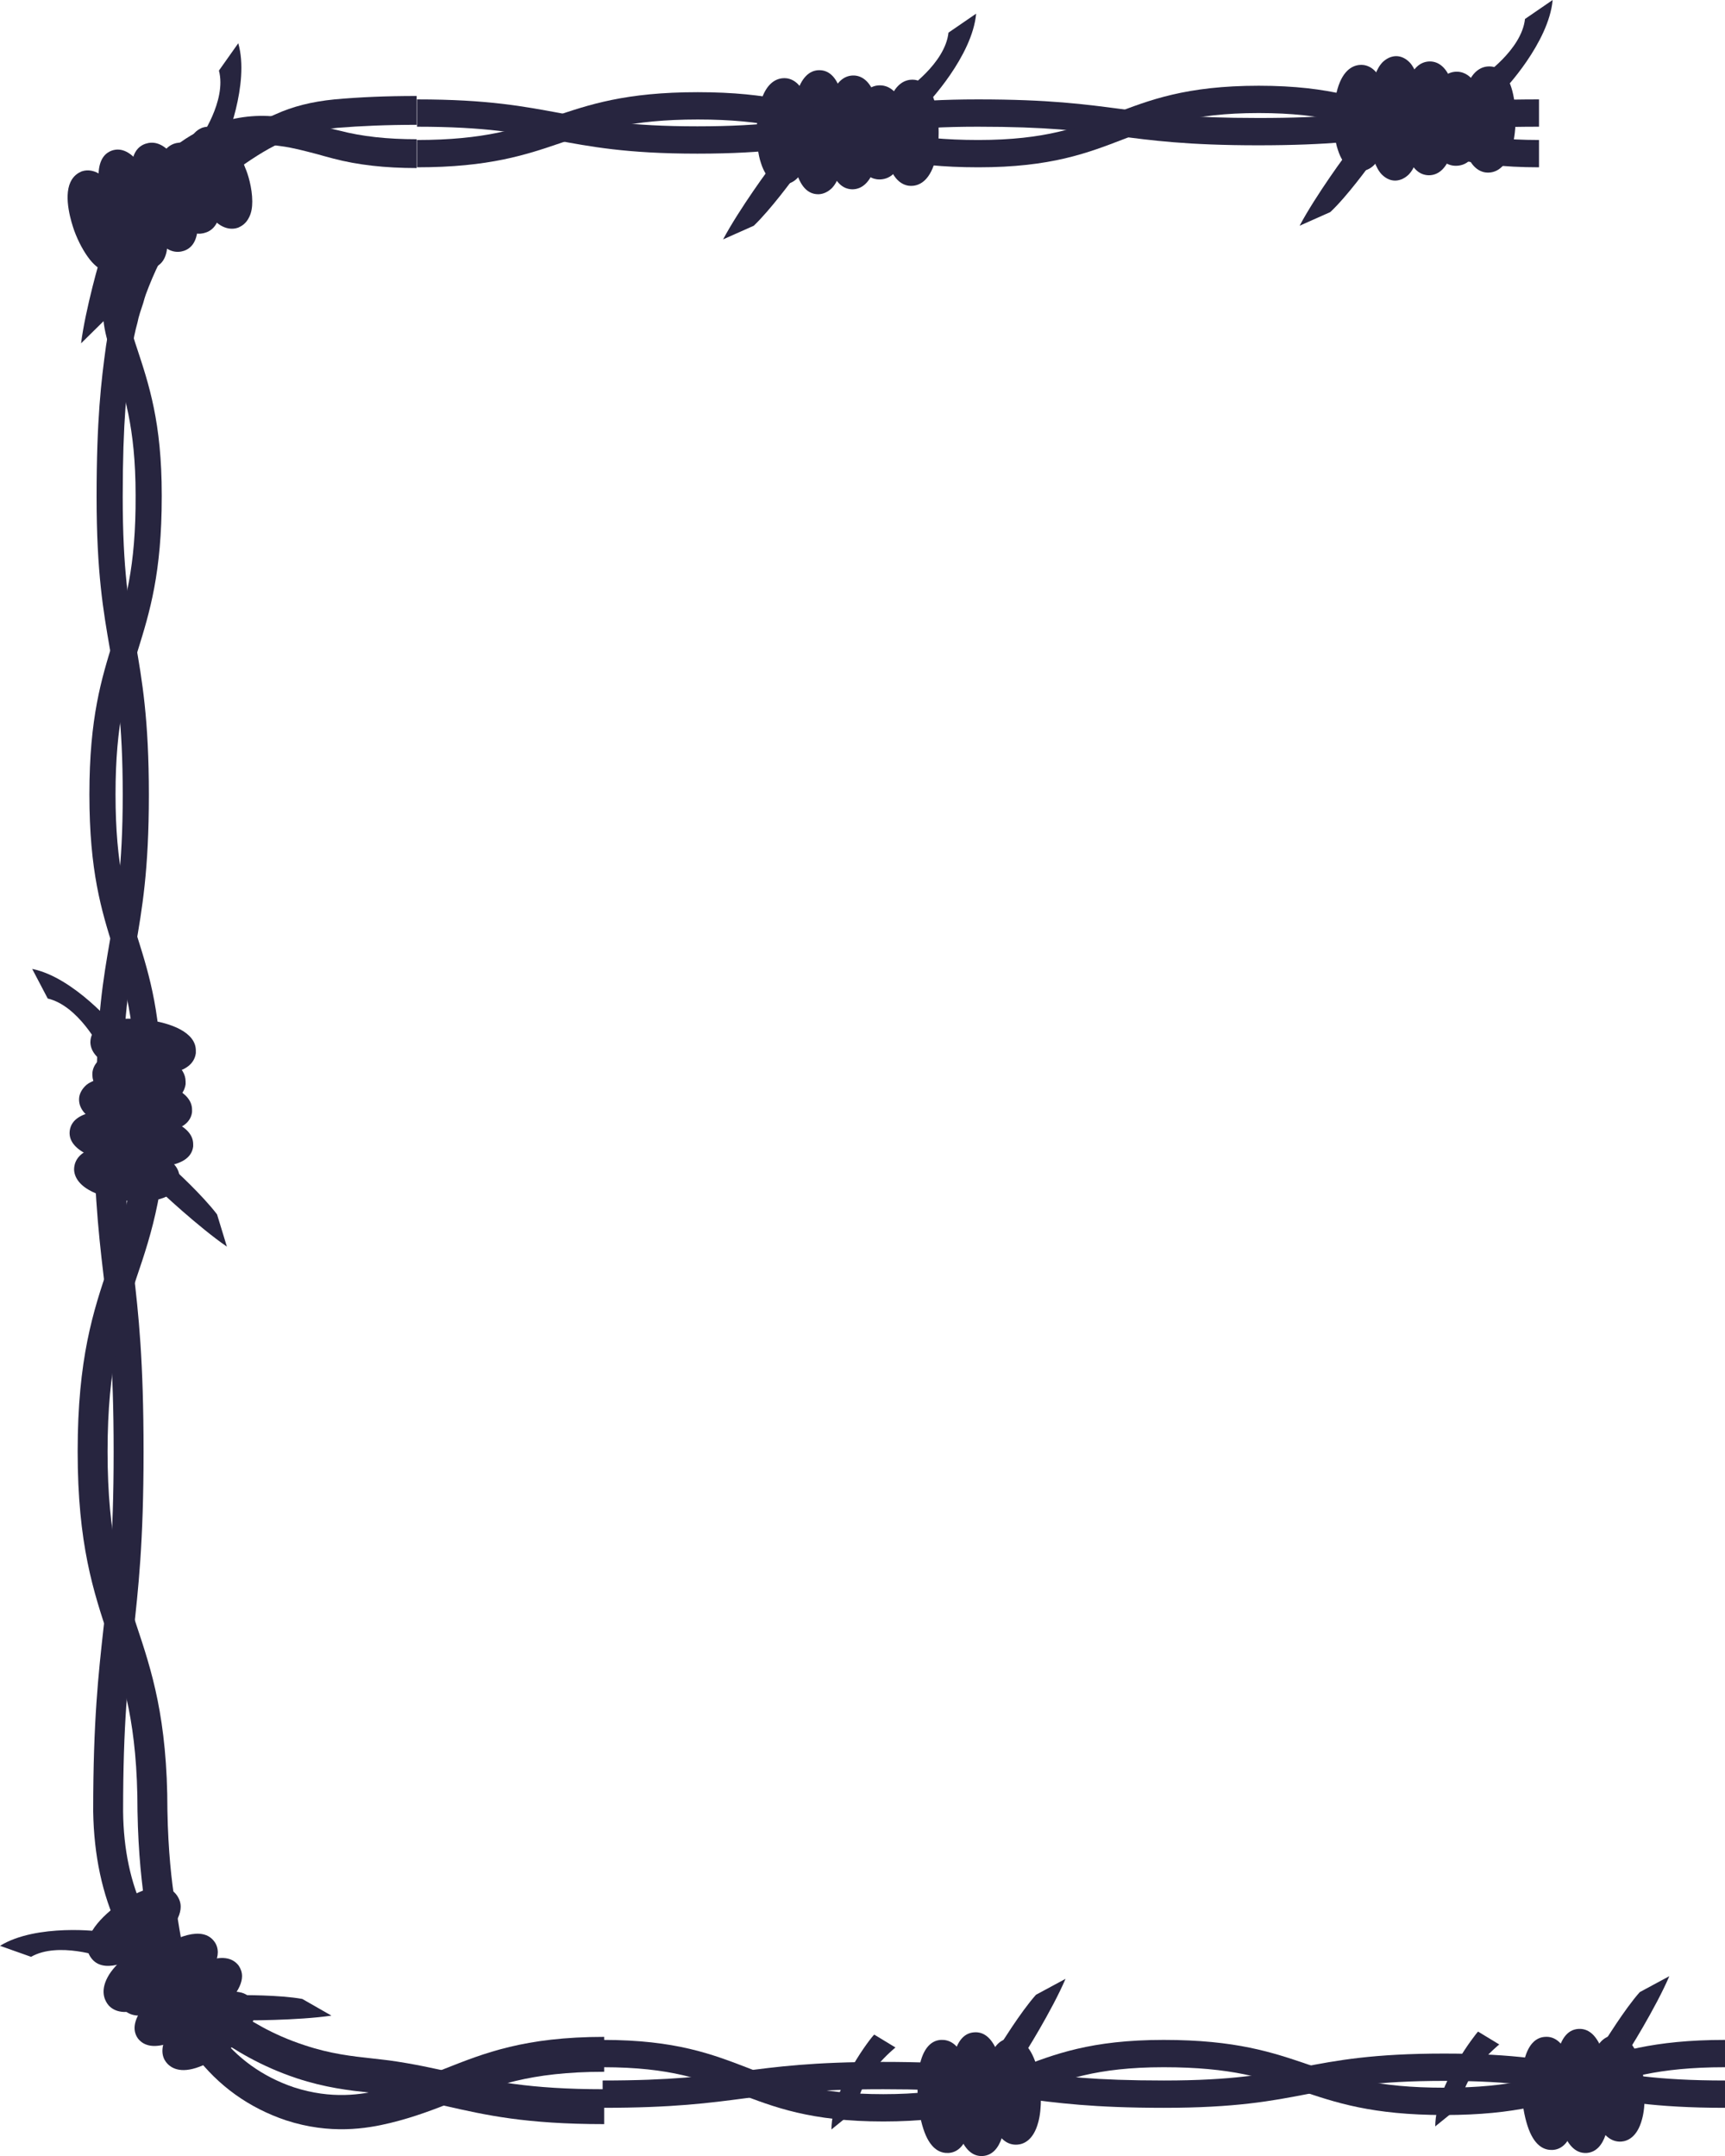 <svg width="180" height="225" viewBox="0 0 180 225" fill="none" xmlns="http://www.w3.org/2000/svg">
<g clip-path="url(#clip0_1_118)">
<path d="M18.735 122.933C18.735 123.012 18.735 123.091 18.735 123.17C18.459 125.229 15.534 125.625 12.885 125.268C11.66 125.11 10.474 124.793 9.605 124.358C7.826 123.487 7.668 122.339 7.747 121.784C7.826 121.191 8.221 120.122 10.198 119.726C11.146 119.528 12.371 119.528 13.597 119.686C14.822 119.844 16.008 120.161 16.878 120.597C18.459 121.349 18.735 122.299 18.735 122.933Z" fill="#27253F"/>
<path d="M20.435 109.63C20.435 109.709 20.435 109.828 20.435 109.907C20.158 111.966 17.233 112.361 14.585 112.005C13.36 111.847 12.174 111.53 11.304 111.095C9.526 110.223 9.368 109.075 9.447 108.521C9.723 106.462 12.648 106.066 15.296 106.423C17.826 106.739 20.435 107.729 20.435 109.63Z" fill="#27253F"/>
<path d="M20.158 119.409C20.158 119.488 20.158 119.567 20.158 119.646C19.842 122.18 15.296 121.864 13.36 121.626C11.423 121.388 6.996 120.478 7.273 118.023C7.589 115.489 12.134 115.806 14.071 116.044C15.929 116.281 20.158 117.073 20.158 119.409Z" fill="#27253F"/>
<path d="M20.04 115.806C20.04 115.885 20.04 115.964 20.04 116.043C19.96 116.796 19.407 117.746 17.431 118.063C16.403 118.261 15.138 118.261 13.794 118.063C12.451 117.904 11.225 117.548 10.277 117.152C8.458 116.321 8.182 115.252 8.261 114.539C8.3 114.183 8.498 113.668 9.051 113.193C10.514 112.084 13.557 112.361 14.466 112.48C17.233 112.876 20.04 113.906 20.04 115.806Z" fill="#27253F"/>
<path d="M19.368 112.876C19.368 112.955 19.368 113.035 19.368 113.153C19.288 113.708 18.933 114.737 17.194 115.212C16.324 115.45 15.257 115.489 14.15 115.331C13.043 115.172 12.016 114.856 11.265 114.46C9.684 113.589 9.605 112.48 9.644 111.926C9.842 110.263 11.976 109.392 14.862 109.748C17.628 110.105 19.368 111.332 19.368 112.876Z" fill="#27253F"/>
<path d="M12.213 107.413L10.435 109.353C10.395 109.313 8.182 104.958 4.98 104.206L3.36 101.117C7.708 101.988 12.095 107.215 12.213 107.413Z" fill="#27253F"/>
<path d="M22.648 126.733L23.676 130.099C20.791 128.119 16.522 124.16 16.443 124.002L18.182 122.062C18.221 122.062 21.146 124.754 22.648 126.733Z" fill="#27253F"/>
<path d="M13.755 25.576C13.755 26.17 13.676 26.724 13.439 27.2C13.123 27.873 12.648 28.15 12.293 28.308C11.739 28.506 10.593 28.625 9.368 27.081C8.775 26.328 8.182 25.259 7.747 24.072C7.47 23.28 6.601 20.627 7.352 19.004C7.668 18.331 8.142 18.054 8.498 17.895C9.051 17.698 10.198 17.579 11.423 19.123C12.016 19.875 12.609 20.944 13.043 22.132C13.281 22.646 13.755 24.151 13.755 25.576Z" fill="#27253F"/>
<path d="M26.324 21.023C26.324 21.617 26.245 22.171 26.008 22.646C25.692 23.32 25.217 23.597 24.862 23.755C24.308 23.953 23.162 24.072 21.937 22.528C21.344 21.775 20.751 20.706 20.316 19.519C20.04 18.727 19.17 16.074 19.921 14.451C20.237 13.778 20.712 13.501 21.067 13.342C21.621 13.144 22.767 13.026 23.992 14.57C24.585 15.322 25.178 16.391 25.613 17.579C25.85 18.093 26.324 19.598 26.324 21.023Z" fill="#27253F"/>
<path d="M17.47 25.299C17.47 26.526 17.115 27.556 16.087 27.912C13.676 28.783 11.897 24.626 11.225 22.765C10.553 20.944 9.289 16.589 11.66 15.718C12.688 15.362 13.715 15.876 14.743 17.302C15.376 18.212 16.008 19.479 16.522 20.865C16.917 21.894 17.47 23.715 17.47 25.299Z" fill="#27253F"/>
<path d="M20.632 23.478C20.632 24.784 20.237 25.814 19.209 26.17C18.498 26.408 17.431 26.408 16.206 24.784C15.573 23.953 14.98 22.805 14.546 21.538C14.071 20.271 13.794 19.004 13.755 17.975C13.636 15.955 14.466 15.243 15.178 15.005C15.889 14.768 16.956 14.768 18.182 16.391C18.814 17.222 19.407 18.37 19.842 19.637C20.316 20.944 20.632 22.29 20.632 23.478Z" fill="#27253F"/>
<path d="M23.004 21.498C23.004 22.132 22.885 22.686 22.688 23.122C22.372 23.834 21.858 24.151 21.462 24.27C20.909 24.468 19.842 24.586 18.656 23.24C18.063 22.567 17.549 21.657 17.154 20.588C16.166 17.816 16.561 15.599 18.142 15.005C18.696 14.807 19.763 14.688 20.949 16.035C21.541 16.708 22.055 17.618 22.451 18.687C22.846 19.677 23.004 20.627 23.004 21.498Z" fill="#27253F"/>
<path d="M23.32 15.243L20.791 14.57C20.83 14.53 23.676 10.531 22.846 7.364L24.862 4.513C26.087 8.75 23.478 15.045 23.32 15.243Z" fill="#27253F"/>
<path d="M10.949 33.376L8.459 35.831C8.893 32.346 10.474 26.764 10.593 26.606L13.123 27.279C13.083 27.318 12.016 31.159 10.949 33.376Z" fill="#27253F"/>
<path d="M84.585 13.58C84.585 13.62 84.585 13.699 84.585 13.738C84.585 15.005 84.387 16.193 84.071 17.104C83.399 19.004 82.293 19.242 81.7 19.242C81.107 19.242 80 18.925 79.407 17.024C79.091 16.114 78.972 14.886 78.972 13.659C78.972 12.392 79.17 11.204 79.486 10.294C80.158 8.393 81.265 8.156 81.858 8.156C82.451 8.156 83.557 8.473 84.15 10.373C84.427 11.244 84.585 12.392 84.585 13.58Z" fill="#27253F"/>
<path d="M97.945 13.738C97.945 13.778 97.945 13.857 97.945 13.897C97.945 15.164 97.747 16.351 97.431 17.262C96.759 19.162 95.652 19.4 95.059 19.4C94.466 19.4 93.36 19.083 92.767 17.183C92.451 16.272 92.332 15.045 92.332 13.818C92.332 12.55 92.53 11.363 92.846 10.452C93.518 8.552 94.624 8.314 95.217 8.314C95.81 8.314 96.917 8.631 97.51 10.531C97.787 11.402 97.945 12.55 97.945 13.738Z" fill="#27253F"/>
<path d="M88.261 13.58C88.261 13.659 88.261 13.738 88.261 13.818C88.261 14.847 88.103 18.371 86.759 19.677C86.245 20.152 85.731 20.271 85.376 20.271C84.269 20.271 83.478 19.4 83.043 17.737C82.767 16.668 82.609 15.243 82.609 13.778C82.609 12.313 82.806 10.888 83.123 9.819C83.597 8.156 84.427 7.324 85.494 7.324C86.601 7.324 87.391 8.195 87.826 9.858C88.142 10.848 88.261 12.194 88.261 13.58Z" fill="#27253F"/>
<path d="M91.818 13.659C91.818 13.738 91.818 13.778 91.818 13.857C91.779 16.708 91.028 19.756 88.933 19.756C86.838 19.717 86.206 16.668 86.166 13.778C86.166 12.432 86.364 11.165 86.68 10.175C87.312 8.275 88.3 7.879 89.051 7.879C89.802 7.879 90.79 8.314 91.383 10.215C91.66 11.165 91.818 12.392 91.818 13.659Z" fill="#27253F"/>
<path d="M94.624 13.738C94.624 13.778 94.624 13.818 94.624 13.857C94.585 15.718 94.111 17.302 93.281 18.093C92.727 18.648 92.134 18.727 91.739 18.727C91.186 18.727 90.119 18.45 89.447 16.787C89.13 15.956 88.972 14.886 88.972 13.778C89.012 10.848 90.158 8.869 91.858 8.908C93.518 8.948 94.624 10.888 94.624 13.738Z" fill="#27253F"/>
<path d="M96.601 10.967L94.506 9.423C94.546 9.383 98.617 6.651 98.972 3.405L101.858 1.425C101.462 5.86 96.798 10.809 96.601 10.967Z" fill="#27253F"/>
<path d="M78.656 23.557L75.454 24.982C77.115 21.855 80.514 17.183 80.672 17.104L82.806 18.608C82.767 18.648 80.435 21.855 78.656 23.557Z" fill="#27253F"/>
<path d="M144.783 12.194C144.783 12.234 144.783 12.313 144.783 12.353C144.783 13.62 144.585 14.807 144.269 15.718C143.597 17.618 142.49 17.856 141.897 17.856C141.304 17.856 140.198 17.539 139.605 15.639C139.289 14.728 139.17 13.501 139.17 12.273C139.17 11.007 139.368 9.819 139.684 8.908C140.356 7.008 141.462 6.77 142.055 6.77C142.648 6.77 143.755 7.087 144.348 8.987C144.625 9.858 144.783 10.967 144.783 12.194Z" fill="#27253F"/>
<path d="M158.142 12.353C158.142 12.392 158.142 12.471 158.142 12.511C158.142 13.778 157.945 14.966 157.628 15.876C156.957 17.777 155.85 18.014 155.257 18.014C154.664 18.014 153.557 17.698 152.964 15.797C152.648 14.886 152.53 13.659 152.53 12.432C152.53 11.165 152.727 9.977 153.043 9.067C153.715 7.166 154.822 6.929 155.415 6.929C156.008 6.929 157.115 7.245 157.708 9.146C157.984 10.017 158.142 11.125 158.142 12.353Z" fill="#27253F"/>
<path d="M148.459 12.194C148.459 12.274 148.459 12.353 148.459 12.392C148.459 13.422 148.3 16.945 146.957 18.252C146.443 18.727 145.929 18.846 145.573 18.846C145.217 18.846 144.704 18.727 144.19 18.212C142.885 16.866 142.806 13.342 142.806 12.313C142.806 11.284 142.964 7.76 144.308 6.454C144.822 5.978 145.336 5.86 145.692 5.86C146.047 5.86 146.561 5.978 147.075 6.493C148.3 7.76 148.459 10.927 148.459 12.194Z" fill="#27253F"/>
<path d="M151.976 12.234C151.976 12.273 151.976 12.353 151.976 12.392C151.937 15.243 151.186 18.291 149.091 18.291C146.996 18.252 146.324 15.203 146.324 12.313C146.324 10.967 146.522 9.7 146.838 8.71C147.47 6.81 148.459 6.414 149.209 6.414C149.96 6.414 150.949 6.849 151.542 8.75C151.818 9.74 151.976 10.967 151.976 12.234Z" fill="#27253F"/>
<path d="M154.783 12.313C154.783 12.353 154.783 12.392 154.783 12.432C154.743 14.293 154.269 15.876 153.439 16.668C152.885 17.223 152.292 17.302 151.897 17.302C151.502 17.302 150.909 17.183 150.395 16.629C149.605 15.797 149.17 14.213 149.17 12.353C149.209 9.423 150.356 7.443 152.055 7.483C153.676 7.522 154.783 9.462 154.783 12.313Z" fill="#27253F"/>
<path d="M156.759 9.542L154.664 7.998C154.704 7.958 158.775 5.226 159.13 1.98L162.016 0C161.621 4.434 156.957 9.423 156.759 9.542Z" fill="#27253F"/>
<path d="M138.814 22.132L135.613 23.557C137.273 20.429 140.672 15.758 140.83 15.678L142.964 17.183C142.925 17.222 140.593 20.469 138.814 22.132Z" fill="#27253F"/>
<path d="M171.621 218.665C171.621 219.576 171.542 220.447 171.344 221.16C170.83 223.1 169.763 223.456 169.17 223.496C168.577 223.535 167.47 223.337 166.68 221.476C166.324 220.566 166.047 219.378 165.968 218.151C165.889 216.884 165.968 215.696 166.206 214.746C166.719 212.806 167.787 212.449 168.379 212.41C168.972 212.37 170.079 212.568 170.87 214.429C171.265 215.34 171.502 216.527 171.581 217.755C171.621 218.071 171.621 218.388 171.621 218.665Z" fill="#27253F"/>
<path d="M167.984 219.418C167.984 221.595 167.589 224.525 165.573 224.683C163.043 224.842 162.451 220.368 162.332 218.388C162.213 216.448 162.174 211.895 164.704 211.737C167.233 211.578 167.826 216.052 167.945 218.032C167.984 218.388 167.984 218.863 167.984 219.418Z" fill="#27253F"/>
<path d="M164.466 219.338C164.466 220.289 164.387 221.16 164.19 221.912C163.715 223.852 162.767 224.327 162.016 224.367C161.265 224.406 160.237 224.089 159.526 222.229C159.17 221.278 158.893 220.011 158.814 218.665C158.735 217.319 158.814 216.052 159.051 215.023C159.526 213.083 160.474 212.608 161.225 212.568C163.281 212.41 164.229 215.419 164.427 218.269C164.427 218.626 164.466 218.982 164.466 219.338Z" fill="#27253F"/>
<path d="M154.229 212.014L156.443 213.36C156.403 213.4 152.569 216.448 152.451 219.734L149.763 221.912C149.802 217.478 154.071 212.172 154.229 212.014Z" fill="#27253F"/>
<path d="M171.107 207.896L174.19 206.234C172.806 209.48 169.763 214.389 169.605 214.508L167.352 213.162C167.431 213.122 169.486 209.718 171.107 207.896Z" fill="#27253F"/>
<path d="M108.617 218.982C108.617 219.893 108.538 220.764 108.34 221.476C107.826 223.416 106.759 223.773 106.166 223.812C104.111 223.971 103.162 221.16 102.964 218.467C102.806 215.775 103.32 212.885 105.375 212.727C105.968 212.687 107.075 212.885 107.866 214.746C108.261 215.656 108.498 216.844 108.577 218.071C108.617 218.388 108.617 218.665 108.617 218.982Z" fill="#27253F"/>
<path d="M104.98 219.734C104.98 221.912 104.585 224.842 102.569 225C101.462 225.079 100.632 224.287 100.04 222.664C99.684 221.595 99.407 220.209 99.288 218.744C99.17 216.804 99.13 212.251 101.66 212.093C102.767 212.014 103.597 212.806 104.19 214.429C104.545 215.498 104.822 216.884 104.941 218.349C104.941 218.705 104.98 219.18 104.98 219.734Z" fill="#27253F"/>
<path d="M101.423 219.655C101.423 220.605 101.344 221.476 101.146 222.229C100.672 224.169 99.723 224.644 98.972 224.683C98.221 224.723 97.194 224.406 96.482 222.545C96.126 221.595 95.85 220.328 95.771 218.982C95.692 217.636 95.771 216.369 96.008 215.34C96.482 213.4 97.431 212.925 98.182 212.885C98.933 212.845 99.96 213.162 100.672 215.023C101.028 215.973 101.304 217.24 101.383 218.586C101.423 218.942 101.423 219.299 101.423 219.655Z" fill="#27253F"/>
<path d="M91.225 212.331L93.439 213.677C93.399 213.716 89.565 216.765 89.447 220.051L86.759 222.229C86.798 217.794 91.028 212.449 91.225 212.331Z" fill="#27253F"/>
<path d="M108.103 208.173L111.186 206.511C109.802 209.757 106.759 214.667 106.601 214.785L104.348 213.439C104.387 213.439 106.443 210.034 108.103 208.173Z" fill="#27253F"/>
<path d="M26.64 209.836C26.64 210.351 26.443 211.024 25.889 211.856C25.336 212.647 24.466 213.479 23.439 214.231C22.411 214.944 21.344 215.538 20.435 215.815C18.538 216.409 17.668 215.656 17.312 215.181C16.956 214.706 16.561 213.637 17.707 212.014C18.261 211.222 19.13 210.391 20.158 209.638C20.83 209.163 23.162 207.58 24.941 207.896C25.692 208.015 26.087 208.411 26.285 208.728C26.443 208.926 26.64 209.322 26.64 209.836Z" fill="#27253F"/>
<path d="M18.854 198.988C18.854 200.453 17.312 202.116 15.613 203.343C13.439 204.927 10.672 205.996 9.486 204.294C8.261 202.591 10.158 200.334 12.332 198.751C14.506 197.167 17.273 196.098 18.459 197.8C18.735 198.196 18.854 198.592 18.854 198.988Z" fill="#27253F"/>
<path d="M25.257 206.234C25.257 206.907 24.901 207.659 24.229 208.53C23.518 209.401 22.49 210.351 21.304 211.222C20.119 212.093 18.854 212.766 17.826 213.162C16.206 213.756 15.059 213.598 14.387 212.727C13.755 211.816 13.992 210.707 15.059 209.322C15.771 208.451 16.798 207.5 17.984 206.629C19.17 205.758 20.435 205.085 21.462 204.689C23.083 204.096 24.229 204.254 24.901 205.125C25.138 205.481 25.257 205.838 25.257 206.234Z" fill="#27253F"/>
<path d="M22.727 203.739C22.727 205.244 21.067 207.025 19.209 208.372C16.878 210.034 13.992 211.222 12.767 209.52C11.541 207.817 13.597 205.442 15.929 203.779C18.261 202.116 21.146 200.928 22.372 202.631C22.609 202.947 22.727 203.343 22.727 203.739Z" fill="#27253F"/>
<path d="M19.526 204.531C19.526 205.758 18.538 207.223 16.798 208.49C15.889 209.124 14.941 209.599 14.071 209.836C12.332 210.272 11.502 209.559 11.186 209.084C10.87 208.609 10.435 207.619 11.383 206.075C11.858 205.323 12.609 204.571 13.518 203.898C14.427 203.264 15.376 202.789 16.245 202.552C17.984 202.116 18.814 202.829 19.13 203.304C19.407 203.66 19.526 204.056 19.526 204.531Z" fill="#27253F"/>
<path d="M10.751 201.641V204.254C10.711 204.254 6.087 202.591 3.241 204.214L0 203.066C3.794 200.73 10.553 201.522 10.751 201.641Z" fill="#27253F"/>
<path d="M31.541 208.609L34.585 210.351C31.107 210.866 25.336 210.866 25.138 210.826L25.099 208.213C25.138 208.213 29.13 208.174 31.541 208.609Z" fill="#27253F"/>
<path d="M180 217.121V219.972C172.53 219.972 168.775 219.22 165.099 218.547C161.423 217.834 157.905 217.161 150.751 217.161C143.557 217.161 140.079 217.834 136.364 218.547C132.688 219.259 128.893 219.972 121.462 219.972C114.032 219.972 110.277 219.457 106.64 218.982C102.925 218.467 99.407 218.032 92.174 218.032C84.941 218.032 81.423 218.507 77.707 218.982C74.071 219.457 70.277 219.972 62.885 219.972V217.121C70.119 217.121 73.636 216.646 77.352 216.171C80.988 215.696 84.783 215.181 92.174 215.181C99.605 215.181 103.36 215.696 106.996 216.171C110.711 216.686 114.229 217.121 121.462 217.121C128.656 217.121 132.134 216.448 135.81 215.735C139.486 215.023 143.281 214.31 150.711 214.31C158.182 214.31 161.937 215.062 165.613 215.735C169.328 216.448 172.846 217.121 180 217.121Z" fill="#27253F"/>
<path d="M180 212.885V215.735C172.925 215.735 169.486 216.923 165.81 218.151C162.095 219.418 158.261 220.724 150.711 220.724C143.162 220.724 139.328 219.418 135.613 218.151C131.976 216.884 128.498 215.735 121.423 215.735C114.387 215.735 110.949 217.082 107.312 218.467C103.597 219.893 99.763 221.397 92.174 221.397C84.585 221.397 80.751 219.893 77.036 218.467C73.399 217.042 69.96 215.735 62.925 215.735V212.885C70.514 212.885 74.348 214.389 78.063 215.815C81.7 217.24 85.138 218.547 92.174 218.547C99.21 218.547 102.648 217.2 106.285 215.815C110 214.389 113.834 212.885 121.423 212.885C128.972 212.885 132.806 214.191 136.522 215.458C140.158 216.725 143.636 217.873 150.711 217.873C157.787 217.873 161.225 216.686 164.901 215.458C168.617 214.191 172.451 212.885 180 212.885Z" fill="#27253F"/>
<path d="M63.044 218.032V221.674C54.822 221.674 50.672 220.724 46.64 219.814C44.585 219.338 42.648 218.903 40.198 218.586C39.684 218.507 39.13 218.467 38.577 218.388C36.403 218.151 33.953 217.874 30.949 216.884C27.154 215.617 24.466 213.914 22.332 212.449C19.842 210.668 18.261 209.322 16.838 207.817C15.099 206.075 13.636 203.977 12.332 201.245C10.672 197.721 9.802 193.643 9.723 189.051C9.723 189.051 9.723 189.051 9.723 189.011C9.723 179.509 10.277 174.679 10.79 170.007C11.344 165.256 11.858 160.743 11.858 151.518C11.858 142.253 11.344 137.779 10.79 132.989C10.237 128.317 9.723 123.487 9.723 113.985H12.846C12.846 123.249 13.36 127.723 13.913 132.514C14.466 137.186 14.98 142.016 14.98 151.518C14.98 161.02 14.427 165.85 13.913 170.522C13.36 175.273 12.846 179.786 12.846 189.011C12.846 189.011 12.846 189.011 12.846 189.051C12.885 193.01 13.636 196.534 15.059 199.503C16.206 201.839 17.431 203.62 18.933 205.125C20.237 206.511 21.7 207.738 23.953 209.401C26.008 210.826 28.38 212.331 31.779 213.439C34.506 214.35 36.719 214.587 38.893 214.825C39.486 214.904 40.039 214.944 40.593 215.023C43.162 215.379 45.257 215.854 47.233 216.29C51.304 217.161 55.138 218.032 63.044 218.032Z" fill="#27253F"/>
<path d="M63.044 212.568V216.211C55.257 216.211 51.462 217.715 47.431 219.299C45.415 220.091 43.32 220.922 40.712 221.556C38.261 222.149 34.466 222.783 29.842 221.278C25.968 219.972 22.767 217.676 20.316 214.429C18.617 212.093 17.47 209.638 16.68 206.709C16.087 204.689 15.731 202.552 15.376 200.334L15.178 199.186C14.822 196.811 14.427 193.525 14.348 189.011C14.348 179.945 12.885 175.55 11.344 170.878C9.763 166.127 8.103 161.178 8.103 151.478C8.103 141.778 9.723 136.829 11.344 132.078C12.885 127.406 14.348 123.012 14.348 113.985H17.47C17.47 123.685 15.85 128.634 14.229 133.385C12.688 138.057 11.225 142.451 11.225 151.478C11.225 160.505 12.688 164.9 14.229 169.572C15.81 174.323 17.47 179.272 17.47 188.972C17.549 193.208 17.905 196.336 18.261 198.553L18.459 199.701C18.814 201.878 19.091 203.779 19.644 205.6C20.316 208.134 21.265 210.114 22.688 212.093C24.704 214.785 27.391 216.725 30.672 217.834C34.585 219.101 37.747 218.626 40.039 218.032C42.49 217.438 44.387 216.686 46.403 215.894C50.514 214.271 54.743 212.568 63.044 212.568Z" fill="#27253F"/>
<path d="M43.478 10.017V13.026C40.356 13.026 37.629 13.145 35.178 13.342C33.044 13.58 31.344 14.015 29.802 14.689C28.221 15.322 26.798 16.233 24.901 17.539C23.36 18.687 21.304 20.39 19.13 23.28C17.115 26.091 16.047 28.506 15.217 30.723C15.138 30.961 15.02 31.317 14.941 31.634C14.704 32.346 14.466 33.02 14.348 33.653C14.071 34.643 13.913 35.474 13.755 36.543C13.241 40.225 12.806 43.947 12.806 51.865C12.806 59.467 13.439 63.188 14.15 67.108C14.822 70.988 15.534 75.026 15.534 82.945C15.534 90.863 14.822 94.862 14.15 98.781C13.478 102.701 12.806 106.423 12.806 114.024H10.079C10.079 106.106 10.79 102.107 11.463 98.188C12.134 94.268 12.806 90.546 12.806 82.945C12.806 75.303 12.174 71.621 11.463 67.702C10.79 63.822 10.079 59.784 10.079 51.865C10.079 43.788 10.553 39.79 11.067 36.068C11.225 35.118 11.383 34.009 11.7 32.901C11.818 32.228 12.095 31.436 12.332 30.644C12.451 30.327 12.53 30.011 12.648 29.694C13.557 27.318 14.743 24.547 16.956 21.419C19.368 18.212 21.621 16.312 23.36 15.045C25.415 13.62 27.036 12.63 28.775 11.917C30.514 11.125 32.49 10.611 34.901 10.373C37.51 10.136 40.277 10.017 43.478 10.017Z" fill="#27253F"/>
<path d="M43.478 14.53V17.539C40.198 17.539 37.352 17.222 34.783 16.549C34.19 16.391 33.597 16.233 33.044 16.074C31.66 15.718 30.514 15.401 29.249 15.243C27.312 14.926 25.534 15.084 23.518 15.678C20.909 16.549 18.577 18.37 16.601 21.023C14.704 23.676 13.597 26.566 13.32 29.615C13.281 30.881 13.281 31.911 13.439 32.861C13.557 33.97 13.834 34.92 14.111 35.791L14.269 36.266C15.534 40.106 16.878 44.066 16.878 51.667C16.878 51.707 16.878 51.746 16.878 51.826C16.878 59.823 15.613 63.901 14.387 67.86C13.202 71.74 12.055 75.383 12.055 82.905C12.055 90.428 13.202 94.07 14.387 97.95C15.613 101.87 16.878 105.948 16.878 113.985H14.15C14.15 106.462 13.004 102.82 11.818 98.94C10.593 95.02 9.328 90.942 9.328 82.905C9.328 74.868 10.593 70.83 11.818 66.87C13.043 62.99 14.19 59.269 14.15 51.667C14.15 44.58 12.925 40.898 11.7 37.295L11.581 36.82C11.265 35.751 10.909 34.643 10.79 33.376C10.553 32.109 10.593 30.723 10.632 29.417C10.949 25.695 12.253 22.29 14.506 19.162C16.838 16.035 19.605 13.897 22.767 12.828C25.178 12.075 27.352 11.917 29.605 12.273C30.988 12.432 32.332 12.788 33.715 13.184C34.269 13.342 34.822 13.501 35.376 13.62C37.787 14.253 40.435 14.53 43.478 14.53Z" fill="#27253F"/>
<path d="M160.593 10.373V13.224C153.36 13.224 149.842 13.699 146.126 14.174C142.49 14.649 138.696 15.164 131.304 15.164C123.874 15.164 120.119 14.649 116.482 14.174C112.767 13.659 109.249 13.224 102.016 13.224C94.822 13.224 91.344 13.897 87.668 14.609C83.992 15.322 80.198 16.035 72.767 16.035C65.296 16.035 61.541 15.282 57.866 14.609C54.19 13.897 50.672 13.224 43.518 13.224V10.373C50.988 10.373 54.743 11.125 58.419 11.798C62.095 12.511 65.613 13.184 72.767 13.184C79.96 13.184 83.439 12.511 87.154 11.798C90.83 11.086 94.624 10.373 102.055 10.373C109.486 10.373 113.241 10.888 116.877 11.363C120.593 11.877 124.111 12.313 131.344 12.313C138.577 12.313 142.095 11.838 145.81 11.363C149.407 10.848 153.162 10.373 160.593 10.373Z" fill="#27253F"/>
<path d="M160.593 14.609V17.46C153.004 17.46 149.17 15.956 145.455 14.53C141.818 13.105 138.379 11.798 131.344 11.798C124.308 11.798 120.87 13.145 117.233 14.53C113.518 15.956 109.684 17.46 102.095 17.46C94.546 17.46 90.712 16.154 86.996 14.886C83.36 13.62 79.881 12.471 72.806 12.471C65.731 12.471 62.292 13.659 58.617 14.886C54.901 16.154 51.067 17.46 43.518 17.46V14.609C50.593 14.609 54.032 13.422 57.708 12.194C61.423 10.927 65.257 9.621 72.806 9.621C80.356 9.621 84.19 10.927 87.905 12.194C91.541 13.461 95.02 14.609 102.095 14.609C109.13 14.609 112.569 13.263 116.206 11.877C119.921 10.452 123.755 8.948 131.344 8.948C138.933 8.948 142.767 10.452 146.482 11.877C150.119 13.303 153.557 14.609 160.593 14.609Z" fill="#27253F"/>
</g>
<defs>
<clipPath id="clip0_1_118">
<rect width="180" height="225" fill="white"/>
</clipPath>
</defs>
</svg>
